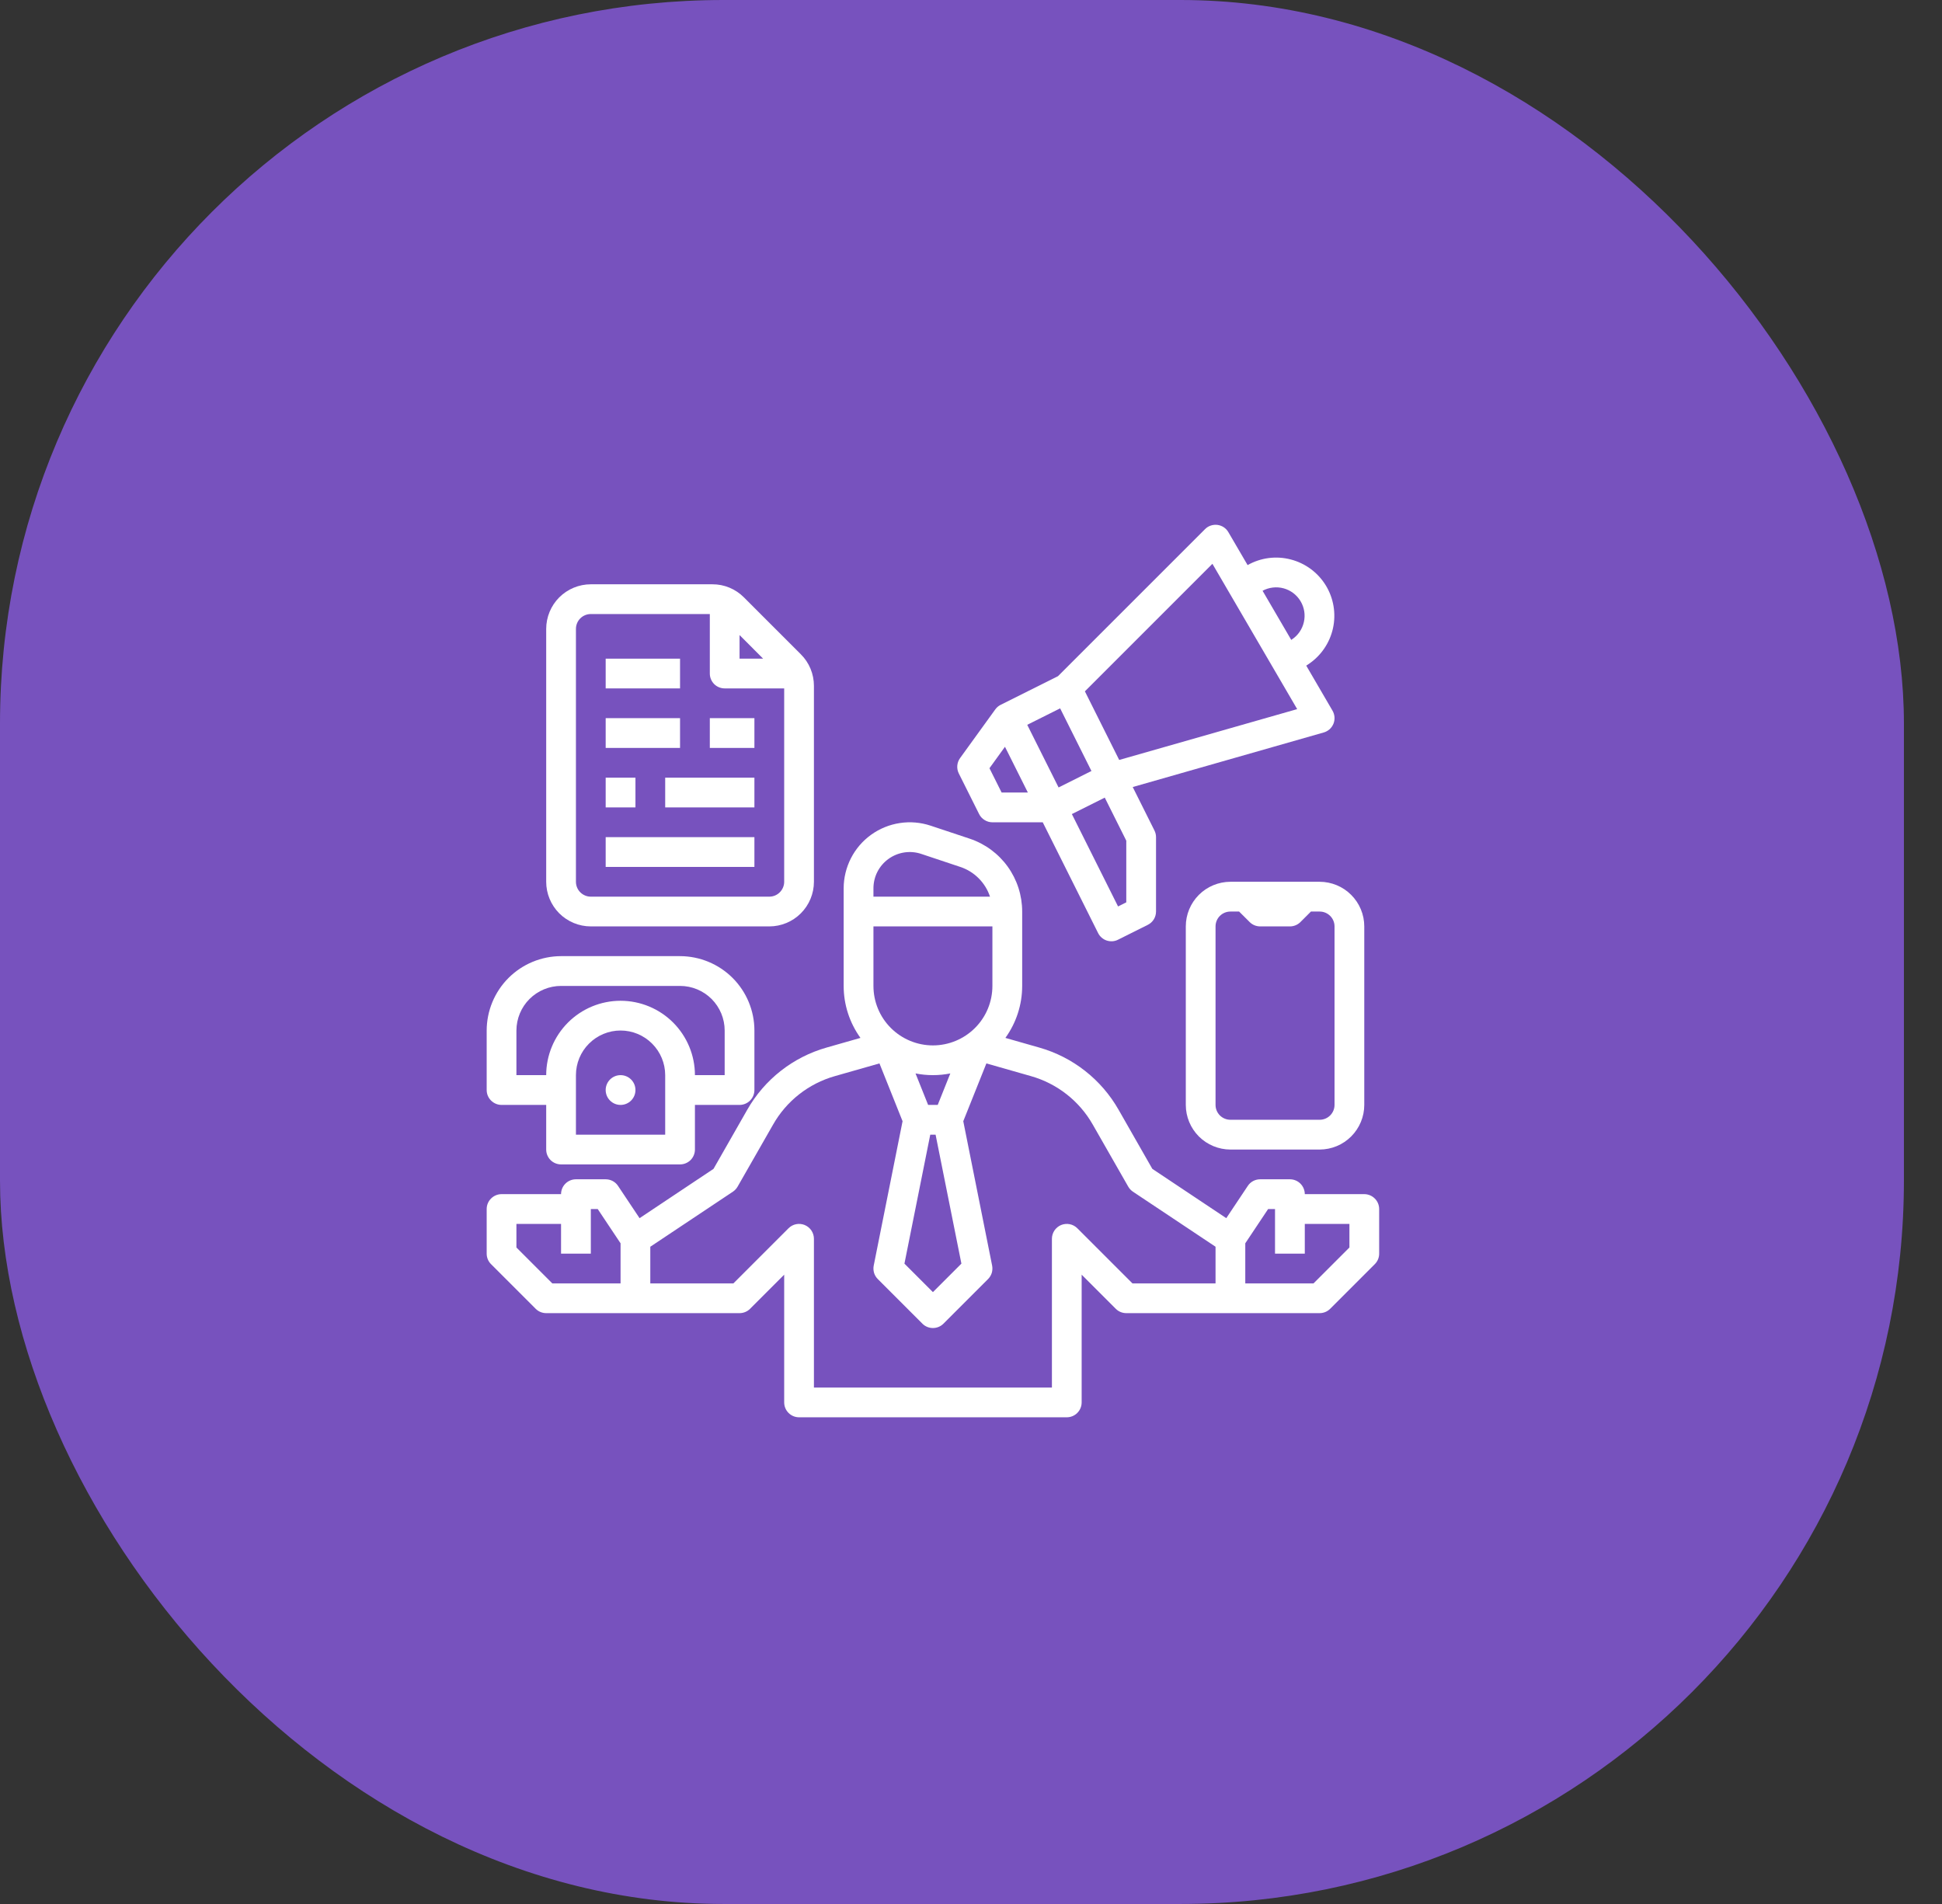 <svg width="51" height="50" viewBox="0 0 51 50" fill="none" xmlns="http://www.w3.org/2000/svg">
<rect x="0" y="0" width="51" height="50" fill="#333333" stroke="none"/>
<rect width="50" height="50" rx="19" fill="#7752BE"/>
<path d="M14.068 34.37C14.141 34.443 14.24 34.484 14.344 34.484H19.422C19.526 34.484 19.625 34.443 19.698 34.37L20.594 33.474V36.828C20.594 36.932 20.635 37.031 20.708 37.104C20.781 37.178 20.881 37.219 20.984 37.219H28.016C28.119 37.219 28.219 37.178 28.292 37.104C28.365 37.031 28.406 36.932 28.406 36.828V33.474L29.302 34.37C29.375 34.443 29.474 34.484 29.578 34.484H34.656C34.76 34.484 34.859 34.443 34.932 34.37L36.104 33.198C36.178 33.125 36.219 33.026 36.219 32.922V31.75C36.219 31.646 36.178 31.547 36.104 31.474C36.031 31.401 35.932 31.359 35.828 31.359H34.266C34.266 31.256 34.224 31.156 34.151 31.083C34.078 31.01 33.979 30.969 33.875 30.969H33.094C33.029 30.969 32.966 30.985 32.909 31.015C32.853 31.045 32.804 31.089 32.769 31.143L32.204 31.99L30.262 30.695L29.377 29.145C28.923 28.347 28.174 27.759 27.29 27.509L26.403 27.256C26.69 26.858 26.844 26.381 26.844 25.891V23.938C26.844 23.514 26.711 23.102 26.464 22.758C26.216 22.415 25.867 22.158 25.465 22.024L24.44 21.683C24.179 21.596 23.901 21.572 23.63 21.614C23.358 21.655 23.1 21.761 22.877 21.921C22.654 22.082 22.472 22.293 22.347 22.538C22.222 22.783 22.156 23.054 22.156 23.329V25.891C22.156 26.381 22.31 26.858 22.597 27.256L21.71 27.509C20.826 27.759 20.077 28.347 19.623 29.145L18.738 30.695L16.796 31.99L16.231 31.143C16.196 31.089 16.147 31.045 16.091 31.015C16.034 30.985 15.971 30.969 15.906 30.969H15.125C15.021 30.969 14.922 31.01 14.849 31.083C14.775 31.156 14.734 31.256 14.734 31.359H13.172C13.068 31.359 12.969 31.401 12.896 31.474C12.822 31.547 12.781 31.646 12.781 31.75V32.922C12.781 33.026 12.822 33.125 12.896 33.198L14.068 34.37ZM32.703 32.65L33.303 31.75H33.484V32.922H34.266V32.141H35.438V32.76L34.495 33.703H32.703V32.65ZM22.938 23.329C22.938 23.178 22.973 23.029 23.042 22.894C23.111 22.76 23.211 22.643 23.334 22.555C23.456 22.467 23.598 22.409 23.747 22.386C23.897 22.363 24.049 22.376 24.193 22.424L25.218 22.766C25.4 22.826 25.565 22.928 25.701 23.064C25.837 23.2 25.939 23.365 25.999 23.547H22.938V23.329ZM22.938 24.328H26.062V25.891C26.062 26.305 25.898 26.703 25.605 26.995C25.312 27.288 24.914 27.453 24.5 27.453C24.086 27.453 23.688 27.288 23.395 26.995C23.102 26.703 22.938 26.305 22.938 25.891V24.328ZM24.43 29.797H24.57L25.248 33.184L24.5 33.932L23.752 33.184L24.43 29.797ZM24.043 28.189C24.345 28.249 24.655 28.249 24.957 28.189L24.626 29.016H24.374L24.043 28.189ZM17.078 32.74L19.248 31.294C19.298 31.26 19.34 31.215 19.37 31.163L20.302 29.533C20.654 28.912 21.238 28.455 21.924 28.26L23.096 27.926L23.703 29.444L22.945 33.236C22.933 33.299 22.936 33.364 22.954 33.426C22.973 33.487 23.006 33.543 23.052 33.589L24.224 34.761C24.297 34.834 24.396 34.875 24.5 34.875C24.604 34.875 24.703 34.834 24.776 34.761L25.948 33.589C25.994 33.543 26.027 33.487 26.046 33.426C26.064 33.364 26.067 33.299 26.055 33.236L25.297 29.444L25.904 27.926L27.075 28.26C27.762 28.455 28.345 28.912 28.698 29.533L29.63 31.163C29.66 31.215 29.702 31.26 29.752 31.294L31.922 32.74V33.703H29.74L28.292 32.255C28.237 32.2 28.168 32.163 28.092 32.148C28.016 32.133 27.938 32.141 27.866 32.17C27.795 32.2 27.734 32.25 27.691 32.314C27.648 32.379 27.625 32.454 27.625 32.531V36.438H21.375V32.531C21.375 32.454 21.352 32.379 21.309 32.314C21.266 32.25 21.205 32.2 21.134 32.17C21.062 32.141 20.984 32.133 20.908 32.148C20.832 32.163 20.763 32.2 20.708 32.255L19.26 33.703H17.078V32.74ZM13.562 32.141H14.734V32.922H15.516V31.75H15.697L16.297 32.65V33.703H14.505L13.562 32.76V32.141Z" fill="white"/>
<path d="M13.172 29.016H14.344V30.188C14.344 30.291 14.385 30.39 14.458 30.464C14.531 30.537 14.631 30.578 14.734 30.578H17.859C17.963 30.578 18.062 30.537 18.136 30.464C18.209 30.39 18.25 30.291 18.25 30.188V29.016H19.422C19.526 29.016 19.625 28.974 19.698 28.901C19.771 28.828 19.812 28.729 19.812 28.625V27.062C19.812 26.545 19.606 26.048 19.24 25.682C18.874 25.316 18.377 25.11 17.859 25.109H14.734C14.217 25.11 13.72 25.316 13.354 25.682C12.988 26.048 12.782 26.545 12.781 27.062V28.625C12.781 28.729 12.822 28.828 12.896 28.901C12.969 28.974 13.068 29.016 13.172 29.016V29.016ZM17.469 29.797H15.125V28.234C15.125 27.924 15.248 27.625 15.468 27.406C15.688 27.186 15.986 27.062 16.297 27.062C16.608 27.062 16.906 27.186 17.125 27.406C17.345 27.625 17.469 27.924 17.469 28.234V29.797ZM13.562 27.062C13.563 26.752 13.686 26.454 13.906 26.234C14.126 26.015 14.424 25.891 14.734 25.891H17.859C18.17 25.891 18.468 26.015 18.688 26.234C18.907 26.454 19.031 26.752 19.031 27.062V28.234H18.25C18.25 27.716 18.044 27.22 17.678 26.853C17.312 26.487 16.815 26.281 16.297 26.281C15.779 26.281 15.282 26.487 14.916 26.853C14.55 27.22 14.344 27.716 14.344 28.234H13.562V27.062Z" fill="white"/>
<path d="M16.297 29.016C16.513 29.016 16.688 28.841 16.688 28.625C16.688 28.409 16.513 28.234 16.297 28.234C16.081 28.234 15.906 28.409 15.906 28.625C15.906 28.841 16.081 29.016 16.297 29.016Z" fill="white"/>
<path d="M32.312 23.156C32.002 23.157 31.704 23.28 31.484 23.5C31.265 23.72 31.141 24.017 31.141 24.328V29.016C31.141 29.326 31.265 29.624 31.484 29.844C31.704 30.064 32.002 30.187 32.312 30.188H34.656C34.967 30.187 35.265 30.064 35.484 29.844C35.704 29.624 35.828 29.326 35.828 29.016V24.328C35.828 24.017 35.704 23.72 35.484 23.5C35.265 23.28 34.967 23.157 34.656 23.156H32.312ZM35.047 24.328V29.016C35.047 29.119 35.006 29.218 34.932 29.292C34.859 29.365 34.76 29.406 34.656 29.406H32.312C32.209 29.406 32.11 29.365 32.036 29.292C31.963 29.218 31.922 29.119 31.922 29.016V24.328C31.922 24.225 31.963 24.125 32.036 24.052C32.11 23.979 32.209 23.938 32.312 23.938H32.541L32.818 24.214C32.891 24.287 32.99 24.328 33.094 24.328H33.875C33.979 24.328 34.078 24.287 34.151 24.214L34.427 23.938H34.656C34.76 23.938 34.859 23.979 34.932 24.052C35.006 24.125 35.047 24.225 35.047 24.328Z" fill="white"/>
<path d="M15.516 24.328H20.203C20.514 24.328 20.812 24.204 21.031 23.985C21.251 23.765 21.375 23.467 21.375 23.156V18.011C21.375 17.857 21.345 17.705 21.286 17.562C21.227 17.42 21.141 17.291 21.032 17.183L19.536 15.687C19.428 15.578 19.299 15.491 19.156 15.432C19.014 15.373 18.862 15.343 18.708 15.344H15.516C15.205 15.344 14.907 15.468 14.687 15.687C14.468 15.907 14.344 16.205 14.344 16.516V23.156C14.344 23.467 14.468 23.765 14.687 23.985C14.907 24.204 15.205 24.328 15.516 24.328ZM19.422 16.677L20.041 17.297H19.422V16.677ZM15.125 16.516C15.125 16.412 15.166 16.313 15.239 16.239C15.313 16.166 15.412 16.125 15.516 16.125H18.641V17.688C18.641 17.791 18.682 17.89 18.755 17.964C18.828 18.037 18.928 18.078 19.031 18.078H20.594V23.156C20.594 23.26 20.552 23.359 20.479 23.432C20.406 23.506 20.307 23.547 20.203 23.547H15.516C15.412 23.547 15.313 23.506 15.239 23.432C15.166 23.359 15.125 23.26 15.125 23.156V16.516Z" fill="white"/>
<path d="M19.812 21.984H15.906V22.766H19.812V21.984Z" fill="white"/>
<path d="M19.812 20.422H17.469V21.203H19.812V20.422Z" fill="white"/>
<path d="M16.688 20.422H15.906V21.203H16.688V20.422Z" fill="white"/>
<path d="M19.812 18.859H18.641V19.641H19.812V18.859Z" fill="white"/>
<path d="M17.859 18.859H15.906V19.641H17.859V18.859Z" fill="white"/>
<path d="M17.859 17.297H15.906V18.078H17.859V17.297Z" fill="white"/>
<path d="M32.764 14.84L32.259 13.975C32.229 13.923 32.188 13.879 32.138 13.846C32.088 13.813 32.031 13.792 31.972 13.784C31.913 13.777 31.852 13.783 31.796 13.802C31.739 13.821 31.688 13.853 31.646 13.896L27.784 17.757L26.278 18.51C26.222 18.538 26.173 18.579 26.137 18.631L26.137 18.631L26.133 18.635L26.133 18.636L25.213 19.908C25.171 19.966 25.146 20.034 25.14 20.105C25.134 20.177 25.148 20.248 25.18 20.312L25.713 21.378C25.745 21.443 25.795 21.497 25.857 21.535C25.919 21.574 25.99 21.594 26.062 21.594H27.384L28.838 24.503C28.861 24.549 28.893 24.59 28.931 24.623C28.97 24.657 29.015 24.683 29.064 24.699C29.113 24.715 29.164 24.721 29.215 24.718C29.266 24.714 29.316 24.701 29.362 24.677L30.143 24.287C30.208 24.254 30.263 24.205 30.301 24.143C30.339 24.081 30.359 24.01 30.359 23.938V21.984C30.359 21.924 30.345 21.864 30.318 21.81L29.747 20.668L34.764 19.235C34.821 19.219 34.873 19.189 34.918 19.15C34.962 19.11 34.996 19.06 35.019 19.005C35.041 18.95 35.05 18.89 35.046 18.831C35.041 18.772 35.024 18.714 34.994 18.663L34.304 17.48L34.361 17.442C34.69 17.223 34.921 16.885 35.006 16.499C35.091 16.113 35.023 15.708 34.816 15.371C34.609 15.034 34.28 14.791 33.897 14.692C33.514 14.592 33.108 14.645 32.764 14.84V14.84ZM26.304 20.812L25.985 20.174L26.392 19.611L26.993 20.812H26.304ZM26.977 19.034L27.841 18.602L28.663 20.247L27.8 20.679L26.977 19.034ZM29.578 23.696L29.362 23.804L28.149 21.378L29.013 20.946L29.578 22.077V23.696ZM29.392 19.957L28.491 18.155L31.84 14.806L34.066 18.622L29.392 19.957ZM34.154 15.787C34.253 15.951 34.285 16.147 34.242 16.335C34.2 16.522 34.088 16.686 33.928 16.792L33.91 16.804L33.157 15.514C33.326 15.423 33.525 15.4 33.71 15.45C33.896 15.501 34.055 15.621 34.154 15.787V15.787Z" fill="white"/>
</svg>

